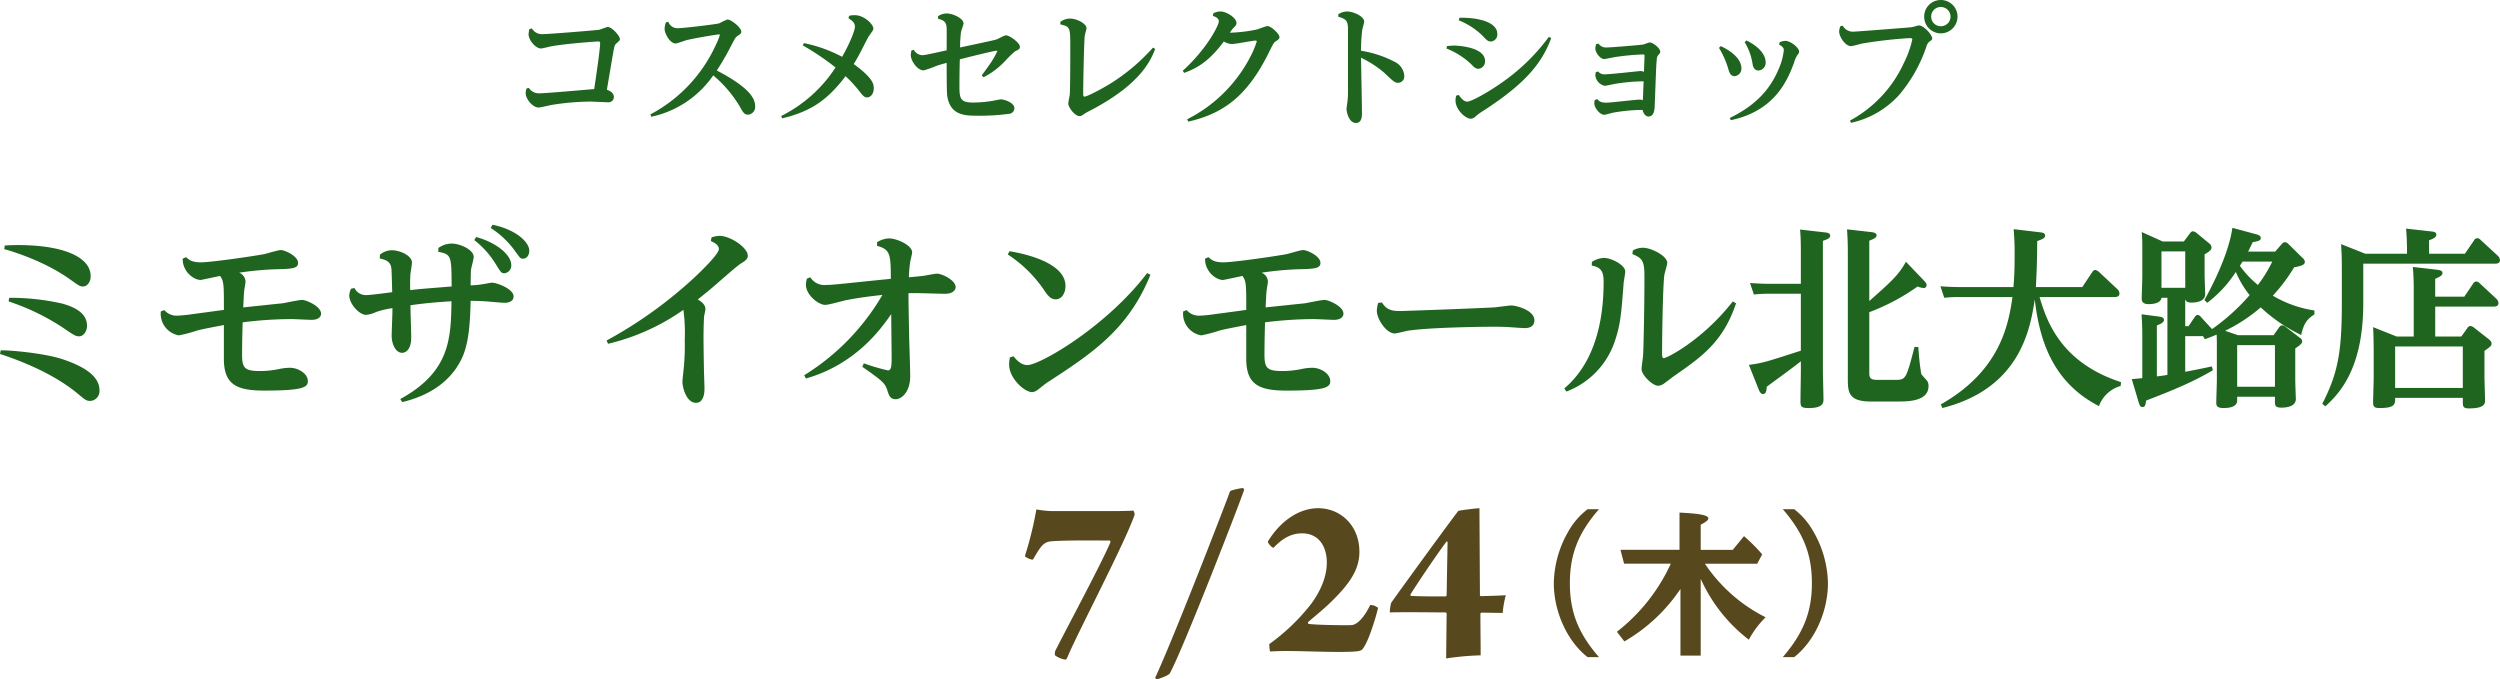 <svg xmlns="http://www.w3.org/2000/svg" width="625.968" height="170.087"><g data-name="グループ 4058"><path fill="#1f651f" d="M1.056 62.374c1.92.528 10.08 2.976 16.56 7.632 2.16 1.536 2.4 1.728 3.168 1.728 1.152 0 1.92-1.3 1.92-2.544 0-5.184-7.728-7.824-18.048-7.824a55 55 0 0 0-3.456.1Zm1.1 13.1a57 57 0 0 1 13.824 6.72c2.736 1.872 3.024 2.016 3.84 2.016 1.1 0 1.968-1.248 1.968-2.64 0-3.456-3.648-4.8-6.048-5.52A58.9 58.9 0 0 0 2.3 74.562Zm-2.16 13.152c4.416 1.44 13.056 4.656 19.344 9.84 2.064 1.728 2.3 1.92 3.312 1.92a2.467 2.467 0 0 0 2.256-2.688c0-3.552-3.936-5.952-9.024-7.68-4.416-1.536-13.2-2.352-15.7-2.3ZM45.74 64.77c-.048 3.168 2.688 5.328 4.512 5.328.144 0 4.416-.912 4.848-1.008.96 1.3.96 2.112.96 8.5-2.736.384-6.72.912-7.824 1.056a34 34 0 0 1-3.744.384 4.09 4.09 0 0 1-3.36-1.392l-.864.336a5.493 5.493 0 0 0 4.512 6 38 38 0 0 0 4.7-1.248c1.584-.384 2.832-.624 6.576-1.344v8.448c0 6.384 3.072 7.968 10.08 7.968 9.984 0 10.944-.864 10.944-2.4 0-1.824-2.4-3.312-4.464-3.312a13.6 13.6 0 0 0-2.832.336 23.3 23.3 0 0 1-4.56.48c-3.84 0-4.608-.624-4.608-4.032 0-.432 0-3.6.144-8.16a99 99 0 0 1 12.192-.816c.816 0 4.32.192 5.04.192 2.064 0 2.4-1.056 2.4-1.536 0-1.872-3.744-3.456-4.752-3.456-.816 0-4.32.768-4.992.864-.192 0-.528.048-9.744 1.008.144-2.88.144-3.216.24-4.176.048-.384.336-1.968.336-2.352a2.55 2.55 0 0 0-1.584-2.16 79 79 0 0 1 9.408-.864c3.7-.1 5.328-.144 5.328-1.584 0-1.728-3.312-3.216-4.32-3.216-.72 0-3.744.96-4.368 1.056-3.168.576-13.152 2.016-15.648 2.016-2.256 0-2.976-.624-3.7-1.3Zm63.984-1.728c3.312.672 3.312.96 3.36 8.688-7.824.624-7.92.624-10.368.912a39 39 0 0 1 .048-4.032c.048-.384.384-2.4.384-2.88 0-1.68-2.928-3.072-5.088-3.072a4.78 4.78 0 0 0-2.928 1.1l-.048.96c1.3.288 2.448.624 2.832 2.016.144.624.144 1.2.288 6.432-.912.1-5.376.72-6.384.72a3.2 3.2 0 0 1-3.072-1.776l-.864.192a4.2 4.2 0 0 0-.428 1.736c0 1.968 2.448 4.8 4.224 4.8a7.5 7.5 0 0 0 2.5-.72 23 23 0 0 1 4.08-.96v.576c0 .912-.192 5.376-.192 6.384 0 1.872.912 4.224 2.64 4.224.528 0 2.256-.432 2.256-3.84 0-1.152-.192-6.816-.192-8.064 4.128-.624 8.064-.864 10.272-1.008-.144 9.264-.336 17.664-12.816 24.48l.48.768c6.288-1.488 12-4.8 14.928-10.944 1.824-3.888 2.064-9.12 2.208-14.4.768 0 1.536 0 3.5.1.72.048 4.272.384 5.04.384.816 0 2.208-.288 2.208-1.584 0-1.968-4.32-3.456-5.376-3.456-.336 0-1.968.336-2.352.384a22 22 0 0 1-3.024.288c.048-3.024.048-3.36.1-3.936.048-.432.672-2.64.672-3.168 0-1.824-3.408-3.36-5.52-3.36a5.75 5.75 0 0 0-3.312 1.1Zm9.024-2.928a22.2 22.2 0 0 1 5.28 5.856c1.488 2.4 1.536 2.448 2.3 2.448a1.925 1.925 0 0 0 1.68-2.112c0-2.3-3.36-5.472-8.784-6.96Zm4.128-3.024a22.2 22.2 0 0 1 5.76 5.328c1.68 2.3 1.632 2.352 2.352 2.352s1.536-.672 1.536-2.016c0-2.016-3.12-5.232-9.216-6.48Zm29.376 28.992a54.6 54.6 0 0 0 18.864-8.5 43.4 43.4 0 0 1 .336 7.488 62 62 0 0 1-.192 6.528c-.048.576-.384 3.408-.384 4.032 0 1.248.912 5.232 3.408 5.232 2.112 0 2.112-3.024 2.112-3.552 0-.72-.144-4.368-.144-5.184-.048-2.688-.1-6.192-.1-7.584 0-1.584.048-3.984.144-5.232 0-.24.336-1.632.336-1.92 0-1.152-1.1-1.92-1.92-2.4 1.056-.864 2.688-2.112 5.136-4.272 2.5-2.16 4.7-4.128 5.76-4.8 1.3-.768 1.632-1.248 1.632-1.872 0-2.112-4.464-4.992-7.056-4.992a6.8 6.8 0 0 0-2.016.384l-.192.912c.72.336 2.016.912 2.016 2.016 0 1.2-4.032 5.136-5.952 6.96a109.2 109.2 0 0 1-22.164 15.944ZM219.6 61.558c3.408.912 3.408 2.256 3.456 8.256-3.408.336-8.064.816-11.76 1.2-2.016.192-3.36.336-4.464.336a4.13 4.13 0 0 1-3.936-1.92l-.864.336a7.4 7.4 0 0 0-.24 1.488c0 2.688 3.216 5.088 4.848 5.088.816 0 4.368-1.008 5.088-1.152 3.072-.624 6.144-1.008 9.216-1.344a57.9 57.9 0 0 1-19.584 20.112l.432.816c12.576-3.6 18.864-12.528 21.36-16.128 0 1.68.1 9.984.1 10.7 0 1.92 0 3.408-.912 3.408a54 54 0 0 1-6.048-1.776l-.384.864c5.568 3.896 5.708 4.132 6.428 6.388.288.816.624 1.728 1.92 1.728 1.536 0 3.648-1.872 3.648-5.76 0-1.392-.192-7.632-.24-8.88-.144-7.44-.192-9.5-.192-11.9 1.44-.1 7.824.144 9.12.144 2.352 0 2.688-1.248 2.688-1.68 0-1.728-3.408-3.36-4.7-3.36-.576 0-3.072.528-3.6.576-.384.048-2.976.288-3.408.336a30 30 0 0 1 .336-3.84c.048-.384.48-2.064.48-2.4 0-1.824-3.888-3.5-5.76-3.5a5.93 5.93 0 0 0-3.024.96Zm32.736 2.16a32.4 32.4 0 0 1 8.928 8.688c.96 1.44 1.728 2.544 3.072 2.544 1.488 0 2.448-1.536 2.448-3.36 0-6.384-12.288-8.4-14.016-8.688Zm.528 25.776a9.2 9.2 0 0 0-.188 1.824c0 3.36 3.792 6.864 5.76 6.864a2.56 2.56 0 0 0 1.392-.576c.336-.24 1.824-1.44 2.16-1.68 11.232-7.3 20.5-13.3 26.064-27.12l-.816-.432c-10.176 13.392-26.832 23.04-30 23.04-1.68 0-2.928-1.536-3.456-2.208Zm48.864-24.72c-.052 3.164 2.688 5.328 4.512 5.328.144 0 4.416-.912 4.848-1.008.96 1.3.96 2.112.96 8.5-2.736.384-6.72.912-7.824 1.056a34 34 0 0 1-3.744.384 4.09 4.09 0 0 1-3.36-1.392l-.864.336a5.493 5.493 0 0 0 4.512 6 38 38 0 0 0 4.7-1.248c1.584-.384 2.832-.624 6.576-1.344v8.448c0 6.384 3.072 7.968 10.08 7.968 9.988-.004 10.952-.864 10.952-2.404 0-1.824-2.4-3.312-4.464-3.312a13.6 13.6 0 0 0-2.832.336 23.3 23.3 0 0 1-4.56.48c-3.844 0-4.612-.624-4.612-4.032 0-.432 0-3.6.144-8.16a99 99 0 0 1 12.192-.816c.816 0 4.32.192 5.04.192 2.064 0 2.4-1.056 2.4-1.536 0-1.872-3.744-3.456-4.752-3.456-.816 0-4.32.768-4.992.864-.192 0-.528.048-9.744 1.008.144-2.88.144-3.216.24-4.176.048-.384.336-1.968.336-2.352a2.55 2.55 0 0 0-1.584-2.16 79 79 0 0 1 9.408-.864c3.7-.1 5.328-.144 5.328-1.584 0-1.728-3.312-3.216-4.32-3.216-.72 0-3.744.96-4.368 1.056-3.168.576-13.152 2.016-15.648 2.016-2.256 0-2.976-.624-3.7-1.3Zm43.348 11.088a7.6 7.6 0 0 0-.336 1.968c0 2.064 2.4 5.664 4.464 5.664.48 0 2.736-.576 3.216-.672 5.472-.864 19.152-1.008 20.976-1.008 1.536 0 2.928 0 4.56.1.576.048 3.312.24 3.936.24 1.056 0 2.3-.432 2.3-1.968 0-2.544-4.608-3.7-5.76-3.7-.624 0-3.6.432-4.272.48-5.376.288-22.7.912-23.616.912-2.784 0-3.5-.672-4.56-2.16Zm53.472-9.36c2.5.432 2.976 1.68 2.976 4.128 0 17.568-7.1 24.24-9.84 26.64l.524.768a20.36 20.36 0 0 0 12.048-12.384c1.488-4.32 1.68-6.864 2.3-14.976.048-.384.384-2.256.384-2.688 0-1.68-3.552-3.408-5.328-3.408a5.74 5.74 0 0 0-3.024 1.008Zm10.176-2.88c2.64 1.056 3.024 1.824 3.024 5.9 0 4.8-.144 15.216-.336 19.488-.048.528-.384 2.832-.384 3.408 0 1.488 2.736 4.176 4.176 4.176a2.84 2.84 0 0 0 1.536-.624c.336-.24 1.92-1.44 2.3-1.728 7.056-4.9 12.384-8.592 15.648-18.288l-.816-.48c-7.584 9.7-16.512 14.208-17.28 14.208-.432 0-.432-.72-.432-1.2 0-3.936.192-17.04.576-19.632.048-.432.72-2.544.72-3.024 0-1.776-4.032-3.792-6.1-3.792a5.2 5.2 0 0 0-2.5.672Zm31.724 34.128c.048.1.384.912.96.912.816 0 .912-.912.96-1.824 1.2-.912 7.248-5.28 8.544-6.384v2.5c0 1.056-.1 6.24-.1 7.44 0 1.392.144 1.776 2.112 1.776 3.648 0 3.648-1.392 3.648-2.256 0-1.008-.144-6.1-.144-7.248V60.31c1.2-.432 1.824-.672 1.824-1.3s-.72-.768-1.248-.816l-6.288-.72c.192 2.112.192 4.464.192 5.664v7.92h-7.92c-1.92 0-3.12-.1-4.8-.192l.96 2.88a31 31 0 0 1 3.6-.192h8.16V87.81c-8.5 2.736-9.408 3.072-13.008 3.552Zm27.6-19.584a53.2 53.2 0 0 0 12.1-6.432 5.2 5.2 0 0 0 1.488.384.713.713 0 0 0 .768-.72c0-.432-.336-.768-.72-1.2l-4.468-4.66c-1.824 3.312-3.6 4.9-9.168 9.84v-15.12c1.536-.576 1.824-.864 1.824-1.344 0-.672-1.008-.768-1.44-.816l-5.952-.672c.048 1.056.192 2.736.192 5.568v31.588c0 3.456 0 5.952 5.76 5.952h6.864c2.64 0 7.584-.1 7.584-3.888a2.1 2.1 0 0 0-.432-1.392c-.192-.24-1.248-1.344-1.392-1.632a60 60 0 0 1-.72-6.72l-.96-.048c-.768 2.928-1.584 6.24-2.256 7.248-.528.816-1.008 1.008-2.3 1.008h-4.848c-1.872 0-1.92-.72-1.92-1.92Zm63.028 17.52c-15.216-4.944-18.672-15.5-20.4-21.312h18.768c.288 0 1.248 0 1.248-.912a1.66 1.66 0 0 0-.624-1.152l-4.564-4.272a1.84 1.84 0 0 0-.864-.432c-.288 0-.48.1-.768.528l-2.496 3.744H509.76c.192-3.792.288-5.664.336-11.52 1.344-.48 1.968-.72 1.968-1.392 0-.576-.528-.72-1.344-.816l-6.528-.768a69 69 0 0 1 .24 6.96c0 3.408-.1 5.136-.288 7.536h-13.44c-1.92 0-3.456-.1-4.848-.192l.96 2.88a32 32 0 0 1 3.744-.192h13.344c-.96 6.336-2.736 18.288-17.952 26.88l.384.912c19.68-4.944 22.032-20.112 23.14-27.168 1.152 9.792 4.224 20.592 16.08 26.688a8.09 8.09 0 0 1 5.424-5.04Zm16.08-20.784c.192.624.624.864 1.584.864.432 0 3.408 0 3.408-2.112 0-.672-.144-4.032-.144-4.8V63.67c1.44-.816 1.728-1.2 1.728-1.728a1.37 1.37 0 0 0-.576-1.008l-3.216-2.64a1.73 1.73 0 0 0-.864-.384c-.192 0-.432.1-.72.48l-1.536 2.064h-5.328l-5.232-2.352c.144 1.584.144 2.976.144 4.224v6.96c0 .768-.144 4.608-.144 5.472 0 .528.1 1.392 1.728 1.392.432 0 3.024 0 3.216-1.584h1.488v19.3c-.816.144-1.056.192-2.64.384V81.478c1.584-.576 1.776-1.008 1.776-1.392 0-.624-.816-.768-1.2-.816l-4.416-.576c.144 1.92.192 3.648.192 5.616v10.368c-.336.048-2.448.24-2.64.24l1.728 5.808c.24.768.432 1.2.96 1.2.672 0 .768-.624.912-1.632 6.624-2.544 11.76-4.656 16.7-7.584l-.24-.96c-3.408.72-4.368.912-6.672 1.344v-8.928h4.464l.432.768c.96-.336 1.488-.528 2.976-1.152.048 1.392.048 1.776.048 2.688v8.832c0 .768-.144 4.56-.144 5.424 0 .672 0 1.44 1.776 1.44 1.488 0 3.456-.24 3.456-1.92v-.908h9.456v1.1c0 1.056 0 1.632 1.632 1.632 1.3 0 3.6-.288 3.6-2.16 0-.24-.144-3.984-.144-4.7v-7.972c1.632-1.1 1.728-1.392 1.728-1.776a1.09 1.09 0 0 0-.624-.912l-3.5-2.688a1.32 1.32 0 0 0-.864-.384c-.24 0-.48.048-.768.48l-1.4 1.968h-8.928l-3.216-1.1a41.3 41.3 0 0 0 8.928-5.856 40.5 40.5 0 0 0 10.128 6.912c.72-3.36 1.824-4.128 3.312-5.184v-.96a28.7 28.7 0 0 1-10.412-3.7 43.2 43.2 0 0 0 5.328-7.1c2.016-.384 2.688-.672 2.688-1.392a1.39 1.39 0 0 0-.576-.96l-3.452-3.412c-.432-.432-.672-.528-.96-.528-.384 0-.576.24-.816.48l-1.632 1.872h-6.772c.384-.768.624-1.2 1.152-2.352 1.44-.288 2.016-.384 2.016-1.056 0-.48-.336-.72-1.248-.96l-5.856-1.584c-1.008 7.1-5.616 15.552-7.008 18.1l.72.672a30.4 30.4 0 0 0 7.152-7.728 24.6 24.6 0 0 0 3.456 5.808 52.6 52.6 0 0 1-9.408 8.5l-.144-.144-2.64-2.88a1.29 1.29 0 0 0-.816-.528c-.24 0-.432.1-.768.576l-1.536 2.256h-.816Zm21.792-9.408a33 33 0 0 1-3.6 5.856 24.7 24.7 0 0 1-4.512-4.8l.672-1.056Zm-21.792-2.544v9.12h-5.952v-9.12Zm22.46 33.888h-9.456V86.422h9.456Zm38.592-33.312v-3.36c1.152-.432 1.824-.768 1.824-1.44 0-.576-.624-.72-1.2-.768l-6.384-.72c.144 1.68.24 3.36.24 6.288h-10.464l-6.048-2.4c.144 2.064.192 3.984.192 6.192v8.784c0 12.24-1.056 17.52-4.9 25.008l.768.624c4.272-3.792 9.5-10.416 9.5-25.872v-9.84h32.976c.336 0 1.248 0 1.248-.912a1.73 1.73 0 0 0-.576-1.1l-4.272-3.936a1.11 1.11 0 0 0-.864-.432.93.93 0 0 0-.768.528l-2.3 3.36Zm1.536 10.752v-4.464c1.3-.576 1.824-.864 1.824-1.488 0-.48-.528-.672-1.2-.768l-6.24-.72c.192 1.824.24 3.984.24 5.616v11.808h-4.272l-5.9-2.352c.1 1.68.144 4.368.144 6.048v6.672c0 .864-.144 5.136-.144 6.144 0 1.056.336 1.392 1.584 1.392 3.936 0 3.936-.96 3.936-2.544h16.94v.864c0 1.2 0 1.776 1.536 1.776 4.032 0 4.032-1.3 4.032-2.016s-.144-5.184-.144-6.144v-6.24c1.584-1.152 1.776-1.3 1.776-1.872 0-.432-.384-.816-.816-1.152l-3.5-2.736a1.8 1.8 0 0 0-1.008-.48.98.98 0 0 0-.768.576l-1.488 2.064h-6.528v-7.488h14.588c.288 0 1.248 0 1.248-.912a1.67 1.67 0 0 0-.576-1.1l-4.132-3.844a1.25 1.25 0 0 0-.864-.432.93.93 0 0 0-.768.528l-2.208 3.264Zm6.912 12.48v10.368h-16.944V86.758Z" data-name="パス 40874"/><path fill="#1f651f" d="M131.826 22.172a3.9 3.9 0 0 0-.2 1.188c0 1.419 1.749 3.564 3.234 3.564.462 0 2.64-.528 3.135-.627a63 63 0 0 1 9.834-.858c.627 0 3.663.165 4.356.165a1.33 1.33 0 0 0 1.518-1.32c0-.99-.891-1.518-1.749-1.815.231-1.287 1.287-7.656 1.551-9.075.33-1.914.4-2.145.891-2.574.561-.495.825-.726.825-.99 0-.891-2.013-3.069-3.036-3.069-.33 0-1.815.627-2.178.693-.759.132-12.573 1.089-13.992 1.089a2.97 2.97 0 0 1-2.838-1.419l-.627.165a6.2 6.2 0 0 0-.2 1.287c0 1.485 1.782 3.564 3.1 3.564.4 0 2.244-.5 2.673-.561 3.2-.594 10.791-1.188 11.682-1.188.3 0 .462.066.462.363 0 1.716-1.155 9.273-1.485 11.55-2.145.165-12.012 1.056-13.629 1.056a2.97 2.97 0 0 1-2.739-1.353Zm31.25 7.066a25.26 25.26 0 0 0 15.511-10.366 30.7 30.7 0 0 1 6.6 7.722c.924 1.683 1.221 2.112 2.145 2.112a1.94 1.94 0 0 0 1.749-2.145c0-2.706-3.135-5.511-9.6-8.91a64 64 0 0 0 3.3-5.643c1.32-2.541 1.386-2.706 1.98-3.069.495-.33.858-.561.858-.99 0-1.023-2.508-3.069-3.5-3.069a19 19 0 0 0-2.013.957c-.858.264-9.075 1.221-10.263 1.221a2.41 2.41 0 0 1-2.508-1.617l-.594.165a4.5 4.5 0 0 0-.33 1.617c0 1.254 1.386 3.663 2.739 3.663.429 0 2.409-.759 2.838-.858 2.739-.627 7.722-1.419 8.052-1.419.066 0 .2 0 .2.132a15 15 0 0 1-.957 2.409 37.02 37.02 0 0 1-16.437 17.494Zm32.769.4c7.425-1.782 11.484-4.785 15.873-10.56a31 31 0 0 1 3.432 3.729c.858 1.089 1.221 1.584 1.98 1.584s1.65-.792 1.65-2.277c0-.891 0-2.442-5.016-6.072a49 49 0 0 0 2.079-3.729c.363-.726 1.518-3 1.782-3.366.924-1.287 1.056-1.452 1.056-1.815 0-.99-2.244-3.333-4.686-3.333a5.1 5.1 0 0 0-1.386.165l-.165.594c.792.528 1.617 1.089 1.617 2.112 0 .924-1.122 3.894-3.2 7.557a35.1 35.1 0 0 0-9.57-3.432l-.3.561a65 65 0 0 1 8.217 5.544 34.76 34.76 0 0 1-13.6 12.144Zm50.424-10.3a19.4 19.4 0 0 0 5.577-4.257 31 31 0 0 1 2.278-2.209c1.052-.53 1.252-.629 1.252-1.157 0-.99-2.574-2.871-3.5-2.871-.4 0-2.112.99-2.541 1.089-1.122.3-7.524 1.65-8.943 1.947a32 32 0 0 1 .231-3.861c.066-.33.627-1.815.627-2.178 0-1.155-2.508-2.475-4.257-2.475a3.86 3.86 0 0 0-2.112.693v.66c.759.165 1.848.429 2.079 1.683.1.5.1 1.056.066 6.2-1.056.231-5.412 1.221-6.039 1.221a2.52 2.52 0 0 1-2.174-1.351l-.594.165a5.4 5.4 0 0 0-.165 1.188c0 1.386 1.617 3.8 3.234 3.8a26 26 0 0 0 3.168-1.122c.3-.1 1.188-.4 2.574-.759 0 1.485 0 7.128.132 8.184.693 4.881 4.29 5.044 7.425 5.044a55.6 55.6 0 0 0 8.283-.5 1.42 1.42 0 0 0 1.122-1.32c0-1.584-2.8-2.277-3.333-2.277-.2 0-1.386.231-1.716.3a30 30 0 0 1-5.214.5c-3.2 0-3.5-.891-3.5-4.059 0-1.716.033-4.917.1-6.765 2.706-.693 8.58-2.145 9.174-2.145.066 0 .2 0 .2.132a20.8 20.8 0 0 1-2.08 3.534c-.231.363-1.518 2.112-1.815 2.508Zm19.207-13.233c2.508.594 2.508.693 2.508 5.94 0 2.211 0 9.933-.132 11.649-.033.33-.363 1.881-.363 2.244 0 .957 1.617 3.135 2.838 3.135.363 0 .462-.066 1.518-.792.33-.2 1.947-1.023 2.31-1.221 10.921-5.973 13.794-11.352 15.081-14.788l-.528-.363a49.4 49.4 0 0 1-10.824 9.112c-2.046 1.254-5.676 3.168-6.336 3.168-.33 0-.33-.33-.33-.858 0-2.376.2-13 .4-14.454.033-.264.429-1.518.429-1.815 0-1.188-2.508-2.409-4.092-2.409a3.9 3.9 0 0 0-2.442.825Zm32.043 24.354c8.778-2.013 14.751-6.369 20.097-17.127 1.155-2.343 1.287-2.574 1.65-2.871 1.023-.693 1.089-.759 1.089-1.188 0-.792-2.079-2.739-3-2.739-.4 0-2.244.759-2.706.858a36 36 0 0 1-6.7.792 8 8 0 0 1 .827-1.122c.726-.759.825-.891.825-1.353 0-1.122-2.343-2.838-4.059-2.838a3.85 3.85 0 0 0-1.749.462l-.1.66c.429.132 1.485.462 1.485 1.353 0 .99-3.036 6.963-9.042 12.375l.363.528c3.069-1.122 6.138-2.739 9.933-7.854a4.33 4.33 0 0 0 2.013.627c.957 0 5.247-.858 5.907-.858.132 0 .33.033.33.2a22.3 22.3 0 0 1-1.617 3.861 36.13 36.13 0 0 1-15.81 15.64Zm37.557-26.268c2.145.594 2.442 1.155 2.442 3.3v15.675a19 19 0 0 1-.132 2.244c-.033.3-.231 1.584-.231 1.881 0 .759.594 3.5 2.343 3.5 1.518 0 1.518-1.749 1.518-2.541 0-1.947-.2-11.616-.231-13.794a26.2 26.2 0 0 1 5.742 3.7c2.508 2.376 2.739 2.574 3.63 2.574a1.586 1.586 0 0 0 1.449-1.788 4.14 4.14 0 0 0-2.343-3.432 27.3 27.3 0 0 0-8.481-2.805 45 45 0 0 1 .3-5.181c.033-.3.495-1.782.495-2.112 0-1.32-2.706-2.541-4.356-2.541a4.2 4.2 0 0 0-2.112.693Zm30.162.891a18.1 18.1 0 0 1 6.336 4.224c.693.792 1.089 1.089 1.749 1.089a1.76 1.76 0 0 0 1.584-1.914c0-3.267-5.775-4.158-9.471-4.026Zm-3.072 7.062a19.2 19.2 0 0 1 6.303 4.028c.627.693 1.056 1.056 1.749 1.056a1.84 1.84 0 0 0 1.617-1.947c0-3.663-7.359-3.861-7.656-3.861-.5 0-.924.033-1.848.1Zm2.442 11.814a4.8 4.8 0 0 0-.165 1.221c0 2.277 2.508 4.554 3.828 4.554a2.04 2.04 0 0 0 1.287-.661 14.6 14.6 0 0 1 1.98-1.419c9.838-6.401 14.421-11.417 16.863-18.116l-.594-.3a49.6 49.6 0 0 1-10 10.164c-3.992 3.039-9.239 6.042-10.431 6.042-.957 0-1.716-1.122-2.145-1.683Zm34.749 1.056a1.9 1.9 0 0 0-.165.792c0 1.221 1.386 2.937 2.508 2.937.33 0 1.815-.462 2.178-.528a43.4 43.4 0 0 1 7.392-.693c.1.429.5 1.65 1.518 1.65 1.32 0 1.452-1.617 1.518-2.31.033-.66.33-9.042.4-10.23.132-2.178.165-2.409.429-2.739.495-.561.561-.627.561-.99 0-.825-1.815-2.277-2.607-2.277-.264 0-1.452.495-1.716.528-.792.132-7.953.726-9.042.726a2.25 2.25 0 0 1-2.112-.99l-.594.2a4.7 4.7 0 0 0-.165 1.089c0 .924 1.155 2.607 2.244 2.607.231 0 2.409-.462 2.871-.528a61 61 0 0 1 6.831-.627c.264 0 .363.033.363.264 0 .462-.132 3.432-.132 4.092a2.3 2.3 0 0 0-.924-.2c-.264 0-7.491.825-8.91.825a1.94 1.94 0 0 1-1.65-.726l-.594.2a5 5 0 0 0-.1.792 2.96 2.96 0 0 0 2.343 2.607c.33 0 1.782-.33 2.112-.4a46 46 0 0 1 7.623-.726c-.132 3.4-.132 3.762-.2 4.752a1.4 1.4 0 0 0-.726-.165c-1.221 0-7.1.759-8.448.759-1.419 0-1.815-.4-2.211-.891Zm31.053-13.035a22.2 22.2 0 0 1 2.277 5.082c.264.99.561 2.013 1.65 2.013a1.88 1.88 0 0 0 1.683-2.046c0-.924-.495-3.267-5.148-5.478Zm6.435-1.419a14.8 14.8 0 0 1 1.98 5.478c.066.4.3 1.617 1.485 1.617a1.93 1.93 0 0 0 1.782-2.112c0-1.056-.627-3.333-4.785-5.412Zm8.613.594c1.023.594 1.188.957 1.188 1.419a15.6 15.6 0 0 1-1.254 4.62c-1.881 4.554-5.216 8.943-12.276 12.342l.26.561c10.956-2.343 14.124-9.8 15.84-14.421a6.5 6.5 0 0 1 .825-1.881c.33-.429.429-.528.429-.891 0-.99-2.178-2.673-3.432-2.673a4.3 4.3 0 0 0-1.419.33Zm15.345-4.582a3.8 3.8 0 0 0-.3 1.32c0 1.353 1.551 3.663 2.97 3.663.4 0 2.343-.561 2.8-.66a114 114 0 0 1 11.847-1.353c.33 0 .693 0 .693.363a25.3 25.3 0 0 1-2.145 5.94 31.1 31.1 0 0 1-13.456 14.35l.264.561a22.8 22.8 0 0 0 12.144-7.095 37.1 37.1 0 0 0 6.7-11.913 2.5 2.5 0 0 1 .693-1.254c.693-.495.792-.594.792-.858 0-.924-2.112-3.267-3.333-3.267-.264 0-1.254.33-1.749.429-.3.066-13.992 1.122-14.52 1.122a2.89 2.89 0 0 1-2.805-1.485ZM485.949.005a4.14 4.14 0 0 0-4.158 4.158 4.17 4.17 0 0 0 4.158 4.191 4.2 4.2 0 0 0 4.191-4.191A4.17 4.17 0 0 0 485.949 0Zm0 1.749a2.43 2.43 0 0 1 2.442 2.409 2.43 2.43 0 0 1-2.442 2.409 2.4 2.4 0 0 1-2.409-2.409 2.4 2.4 0 0 1 2.409-2.414Z" data-name="パス 40873"/><g fill="#58481d" data-name="グループ 4623"><path d="M283.736 127.847c-1.5.12-4.26.12-6.6.12h-12.72a23 23 0 0 1-4.92-.42 89 89 0 0 1-2.88 11.7c.24.36 1.68 1.02 2.04.84 1.98-3.42 2.64-4.38 4.62-4.56 4.08-.3 12.12-.18 14.64-.18.06 0 .12.3.12.42-2.22 5.28-10.68 21-13.8 27.18-.06.12-.24.96 0 1.2a6.2 6.2 0 0 0 2.52 1.02 1.1 1.1 0 0 0 .42-.36c1.98-5.1 14.64-29.1 16.92-35.94.06-.18-.18-.96-.36-1.02m27.48-5.64c-.54 0-3.12.54-3.24.84-1.86 5.1-14.4 37.38-18.72 46.62 0 .18.24.36.48.42.48-.12 2.88-.96 3.18-1.5 3.42-6.24 18.24-44.52 18.6-45.96a.56.56 0 0 0-.3-.42m14.82 11.34c4.14 0 6.18 3.24 6.18 7.32 0 3.6-1.62 7.2-3.9 10.32a50.9 50.9 0 0 1-10.5 10.08 9.8 9.8 0 0 0 .18 1.86c1.02-.06 2.4-.12 4.08-.12 5.1 0 11.64.36 16.08.18 1.98-.06 2.7-.24 3-.66 1.5-1.74 3.42-8.22 3.9-10.32a2.98 2.98 0 0 0-1.98-.72c-1.68 3.48-3.42 4.98-4.74 5.04-2.82.06-8.82-.06-10.56-.3-.42-.06-.24-.3-.24-.48 2.1-1.8 4.08-3.36 6.36-5.64 4.38-4.38 6.48-7.8 6.48-11.94 0-6.66-4.8-10.92-10.32-10.92-4.56 0-9.3 2.94-12.6 8.34-.06.36 1.08 1.68 1.44 1.56 2.64-2.82 4.92-3.6 7.14-3.6m50.22 19.92a25.4 25.4 0 0 1 .78-4.44c-1.56.12-4.08.18-6.24.24-.18 0-.24-.24-.24-.3l-.12-21.72c-1.14.06-4.02.42-5.28.66-2.1 2.7-12.78 17.34-16.8 22.98a8.7 8.7 0 0 0-.36 2.46c1.5-.06 4.14-.06 6.24-.06l7.74.06c.12 0 .24.18.24.3l-.12 11.22a70 70 0 0 1 8.64-.78c0-3.48-.06-6.9-.06-10.38a.33.33 0 0 1 .24-.3c1.8 0 3.66.06 5.34.06m-22.98-4.26c-.06 0-.12-.24-.12-.36 2.28-3.66 7.74-11.64 9.06-13.26a.36.36 0 0 1 .24.06l-.24 13.38c0 .12-.12.3-.24.3h-3.6c-1.74 0-4.26-.06-5.1-.12" data-name="パス 40876"/><path d="M400.366 164.54c-5.19-5.962-7.29-11.3-7.29-18.52s2.1-12.558 7.29-18.525h-2.847a18.1 18.1 0 0 0-4.875 5.655 26.6 26.6 0 0 0-3.588 12.87c0 7.176 3.393 14.586 8.463 18.525Zm17.979-23.4a45.63 45.63 0 0 1-13.494 17.048l1.872 2.418a42.45 42.45 0 0 0 14.04-13.143v16.692h5.07v-19.227a39.8 39.8 0 0 0 12.051 15.249 22.9 22.9 0 0 1 4.212-5.616 39.63 39.63 0 0 1-15.21-13.416h13.1l1.248-2.34a44 44 0 0 0-4.558-4.565l-2.808 3.432h-8.035v-6.279c1.365-.741 1.911-1.17 1.911-1.6 0-.78-2.106-1.209-7.215-1.443v9.321h-14.781l.9 3.471Zm30.888 23.4c5.109-3.973 8.463-11.383 8.463-18.559a26.83 26.83 0 0 0-3.978-13.455 18 18 0 0 0-4.485-5.031h-2.847c5.19 6.006 7.29 11.31 7.29 18.564 0 7.137-2.142 12.519-7.29 18.481Z" data-name="パス 40875"/></g></g></svg>
